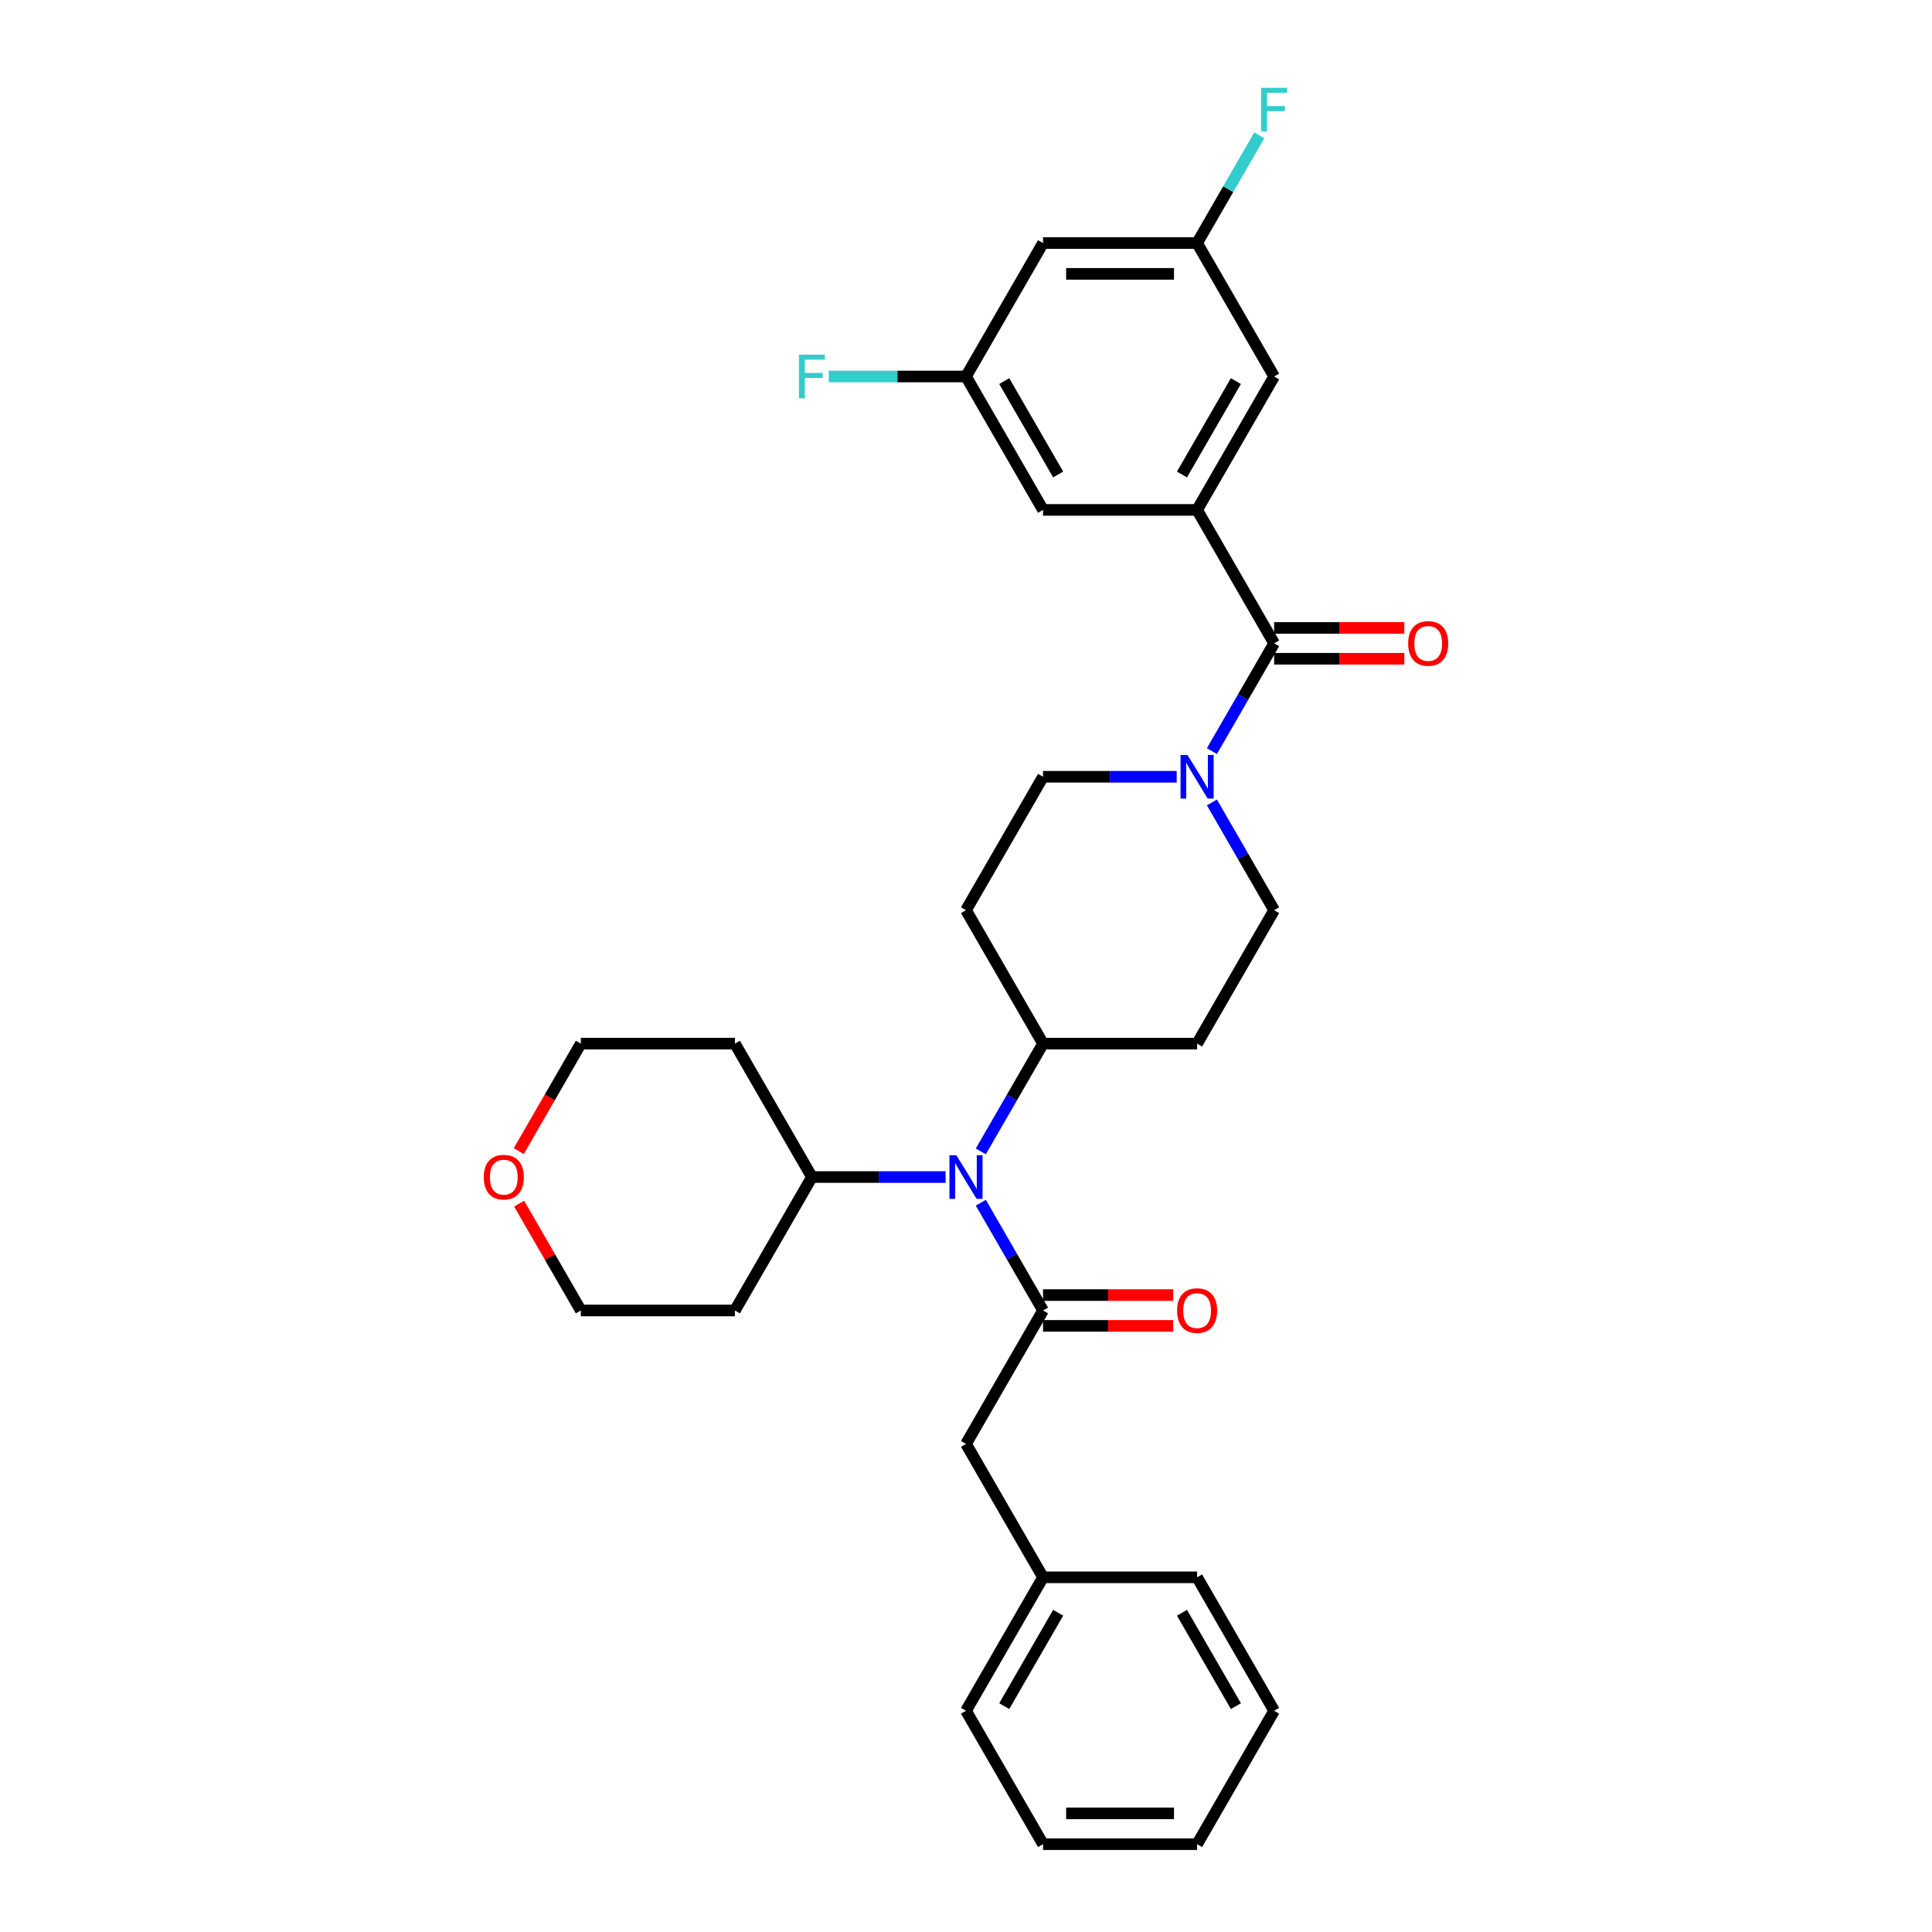 <?xml version='1.0' encoding='iso-8859-1'?>
<svg version='1.1' baseProfile='full'
              xmlns='http://www.w3.org/2000/svg'
                      xmlns:rdkit='http://www.rdkit.org/xml'
                      xmlns:xlink='http://www.w3.org/1999/xlink'
                  xml:space='preserve'
width='1000px' height='1000px' viewBox='0 0 1000 1000'>
<!-- END OF HEADER -->
<rect style='opacity:1.0;fill:#FFFFFF;stroke:none' width='1000' height='1000' x='0' y='0'> </rect>
<path class='bond-3' d='M 539.873,678.3 L 523.772,650.412' style='fill:none;fill-rule:evenodd;stroke:#000000;stroke-width:6px;stroke-linecap:butt;stroke-linejoin:miter;stroke-opacity:1' />
<path class='bond-3' d='M 523.772,650.412 L 507.67,622.524' style='fill:none;fill-rule:evenodd;stroke:#0000FF;stroke-width:6px;stroke-linecap:butt;stroke-linejoin:miter;stroke-opacity:1' />
<path class='bond-5' d='M 539.873,678.3 L 500,747.361' style='fill:none;fill-rule:evenodd;stroke:#000000;stroke-width:6px;stroke-linecap:butt;stroke-linejoin:miter;stroke-opacity:1' />
<path class='bond-8' d='M 539.873,686.274 L 573.565,686.274' style='fill:none;fill-rule:evenodd;stroke:#000000;stroke-width:6px;stroke-linecap:butt;stroke-linejoin:miter;stroke-opacity:1' />
<path class='bond-8' d='M 573.565,686.274 L 607.257,686.274' style='fill:none;fill-rule:evenodd;stroke:#FF0000;stroke-width:6px;stroke-linecap:butt;stroke-linejoin:miter;stroke-opacity:1' />
<path class='bond-8' d='M 539.873,670.325 L 573.565,670.325' style='fill:none;fill-rule:evenodd;stroke:#000000;stroke-width:6px;stroke-linecap:butt;stroke-linejoin:miter;stroke-opacity:1' />
<path class='bond-8' d='M 573.565,670.325 L 607.257,670.325' style='fill:none;fill-rule:evenodd;stroke:#FF0000;stroke-width:6px;stroke-linecap:butt;stroke-linejoin:miter;stroke-opacity:1' />
<path class='bond-0' d='M 659.491,332.992 L 643.389,360.88' style='fill:none;fill-rule:evenodd;stroke:#000000;stroke-width:6px;stroke-linecap:butt;stroke-linejoin:miter;stroke-opacity:1' />
<path class='bond-0' d='M 643.389,360.88 L 627.288,388.768' style='fill:none;fill-rule:evenodd;stroke:#0000FF;stroke-width:6px;stroke-linecap:butt;stroke-linejoin:miter;stroke-opacity:1' />
<path class='bond-1' d='M 659.491,332.992 L 619.618,263.931' style='fill:none;fill-rule:evenodd;stroke:#000000;stroke-width:6px;stroke-linecap:butt;stroke-linejoin:miter;stroke-opacity:1' />
<path class='bond-13' d='M 659.491,340.967 L 693.183,340.967' style='fill:none;fill-rule:evenodd;stroke:#000000;stroke-width:6px;stroke-linecap:butt;stroke-linejoin:miter;stroke-opacity:1' />
<path class='bond-13' d='M 693.183,340.967 L 726.875,340.967' style='fill:none;fill-rule:evenodd;stroke:#FF0000;stroke-width:6px;stroke-linecap:butt;stroke-linejoin:miter;stroke-opacity:1' />
<path class='bond-13' d='M 659.491,325.018 L 693.183,325.018' style='fill:none;fill-rule:evenodd;stroke:#000000;stroke-width:6px;stroke-linecap:butt;stroke-linejoin:miter;stroke-opacity:1' />
<path class='bond-13' d='M 693.183,325.018 L 726.875,325.018' style='fill:none;fill-rule:evenodd;stroke:#FF0000;stroke-width:6px;stroke-linecap:butt;stroke-linejoin:miter;stroke-opacity:1' />
<path class='bond-6' d='M 619.618,263.931 L 659.491,194.869' style='fill:none;fill-rule:evenodd;stroke:#000000;stroke-width:6px;stroke-linecap:butt;stroke-linejoin:miter;stroke-opacity:1' />
<path class='bond-6' d='M 611.787,245.597 L 639.697,197.254' style='fill:none;fill-rule:evenodd;stroke:#000000;stroke-width:6px;stroke-linecap:butt;stroke-linejoin:miter;stroke-opacity:1' />
<path class='bond-7' d='M 619.618,263.931 L 539.873,263.931' style='fill:none;fill-rule:evenodd;stroke:#000000;stroke-width:6px;stroke-linecap:butt;stroke-linejoin:miter;stroke-opacity:1' />
<path class='bond-2' d='M 609.06,402.054 L 574.466,402.054' style='fill:none;fill-rule:evenodd;stroke:#0000FF;stroke-width:6px;stroke-linecap:butt;stroke-linejoin:miter;stroke-opacity:1' />
<path class='bond-2' d='M 574.466,402.054 L 539.873,402.054' style='fill:none;fill-rule:evenodd;stroke:#000000;stroke-width:6px;stroke-linecap:butt;stroke-linejoin:miter;stroke-opacity:1' />
<path class='bond-32' d='M 627.288,415.339 L 643.389,443.227' style='fill:none;fill-rule:evenodd;stroke:#0000FF;stroke-width:6px;stroke-linecap:butt;stroke-linejoin:miter;stroke-opacity:1' />
<path class='bond-32' d='M 643.389,443.227 L 659.491,471.115' style='fill:none;fill-rule:evenodd;stroke:#000000;stroke-width:6px;stroke-linecap:butt;stroke-linejoin:miter;stroke-opacity:1' />
<path class='bond-4' d='M 507.67,595.953 L 523.772,568.065' style='fill:none;fill-rule:evenodd;stroke:#0000FF;stroke-width:6px;stroke-linecap:butt;stroke-linejoin:miter;stroke-opacity:1' />
<path class='bond-4' d='M 523.772,568.065 L 539.873,540.177' style='fill:none;fill-rule:evenodd;stroke:#000000;stroke-width:6px;stroke-linecap:butt;stroke-linejoin:miter;stroke-opacity:1' />
<path class='bond-17' d='M 489.442,609.238 L 454.848,609.238' style='fill:none;fill-rule:evenodd;stroke:#0000FF;stroke-width:6px;stroke-linecap:butt;stroke-linejoin:miter;stroke-opacity:1' />
<path class='bond-17' d='M 454.848,609.238 L 420.255,609.238' style='fill:none;fill-rule:evenodd;stroke:#000000;stroke-width:6px;stroke-linecap:butt;stroke-linejoin:miter;stroke-opacity:1' />
<path class='bond-9' d='M 539.873,540.177 L 619.618,540.177' style='fill:none;fill-rule:evenodd;stroke:#000000;stroke-width:6px;stroke-linecap:butt;stroke-linejoin:miter;stroke-opacity:1' />
<path class='bond-10' d='M 539.873,540.177 L 500,471.115' style='fill:none;fill-rule:evenodd;stroke:#000000;stroke-width:6px;stroke-linecap:butt;stroke-linejoin:miter;stroke-opacity:1' />
<path class='bond-21' d='M 500,747.361 L 539.873,816.423' style='fill:none;fill-rule:evenodd;stroke:#000000;stroke-width:6px;stroke-linecap:butt;stroke-linejoin:miter;stroke-opacity:1' />
<path class='bond-14' d='M 659.491,194.869 L 619.618,125.808' style='fill:none;fill-rule:evenodd;stroke:#000000;stroke-width:6px;stroke-linecap:butt;stroke-linejoin:miter;stroke-opacity:1' />
<path class='bond-15' d='M 539.873,263.931 L 500,194.869' style='fill:none;fill-rule:evenodd;stroke:#000000;stroke-width:6px;stroke-linecap:butt;stroke-linejoin:miter;stroke-opacity:1' />
<path class='bond-15' d='M 547.704,245.597 L 519.793,197.254' style='fill:none;fill-rule:evenodd;stroke:#000000;stroke-width:6px;stroke-linecap:butt;stroke-linejoin:miter;stroke-opacity:1' />
<path class='bond-12' d='M 619.618,540.177 L 659.491,471.115' style='fill:none;fill-rule:evenodd;stroke:#000000;stroke-width:6px;stroke-linecap:butt;stroke-linejoin:miter;stroke-opacity:1' />
<path class='bond-11' d='M 500,471.115 L 539.873,402.054' style='fill:none;fill-rule:evenodd;stroke:#000000;stroke-width:6px;stroke-linecap:butt;stroke-linejoin:miter;stroke-opacity:1' />
<path class='bond-20' d='M 619.618,125.808 L 635.719,97.92' style='fill:none;fill-rule:evenodd;stroke:#000000;stroke-width:6px;stroke-linecap:butt;stroke-linejoin:miter;stroke-opacity:1' />
<path class='bond-20' d='M 635.719,97.92 L 651.82,70.032' style='fill:none;fill-rule:evenodd;stroke:#33CCCC;stroke-width:6px;stroke-linecap:butt;stroke-linejoin:miter;stroke-opacity:1' />
<path class='bond-34' d='M 619.618,125.808 L 539.873,125.808' style='fill:none;fill-rule:evenodd;stroke:#000000;stroke-width:6px;stroke-linecap:butt;stroke-linejoin:miter;stroke-opacity:1' />
<path class='bond-34' d='M 607.656,141.757 L 551.834,141.757' style='fill:none;fill-rule:evenodd;stroke:#000000;stroke-width:6px;stroke-linecap:butt;stroke-linejoin:miter;stroke-opacity:1' />
<path class='bond-16' d='M 500,194.869 L 539.873,125.808' style='fill:none;fill-rule:evenodd;stroke:#000000;stroke-width:6px;stroke-linecap:butt;stroke-linejoin:miter;stroke-opacity:1' />
<path class='bond-19' d='M 500,194.869 L 464.481,194.869' style='fill:none;fill-rule:evenodd;stroke:#000000;stroke-width:6px;stroke-linecap:butt;stroke-linejoin:miter;stroke-opacity:1' />
<path class='bond-19' d='M 464.481,194.869 L 428.963,194.869' style='fill:none;fill-rule:evenodd;stroke:#33CCCC;stroke-width:6px;stroke-linecap:butt;stroke-linejoin:miter;stroke-opacity:1' />
<path class='bond-22' d='M 420.255,609.238 L 380.382,678.3' style='fill:none;fill-rule:evenodd;stroke:#000000;stroke-width:6px;stroke-linecap:butt;stroke-linejoin:miter;stroke-opacity:1' />
<path class='bond-23' d='M 420.255,609.238 L 380.382,540.177' style='fill:none;fill-rule:evenodd;stroke:#000000;stroke-width:6px;stroke-linecap:butt;stroke-linejoin:miter;stroke-opacity:1' />
<path class='bond-18' d='M 268.508,595.825 L 284.572,568.001' style='fill:none;fill-rule:evenodd;stroke:#FF0000;stroke-width:6px;stroke-linecap:butt;stroke-linejoin:miter;stroke-opacity:1' />
<path class='bond-18' d='M 284.572,568.001 L 300.637,540.177' style='fill:none;fill-rule:evenodd;stroke:#000000;stroke-width:6px;stroke-linecap:butt;stroke-linejoin:miter;stroke-opacity:1' />
<path class='bond-31' d='M 268.711,623.002 L 284.674,650.651' style='fill:none;fill-rule:evenodd;stroke:#FF0000;stroke-width:6px;stroke-linecap:butt;stroke-linejoin:miter;stroke-opacity:1' />
<path class='bond-31' d='M 284.674,650.651 L 300.637,678.3' style='fill:none;fill-rule:evenodd;stroke:#000000;stroke-width:6px;stroke-linecap:butt;stroke-linejoin:miter;stroke-opacity:1' />
<path class='bond-26' d='M 539.873,816.423 L 500,885.484' style='fill:none;fill-rule:evenodd;stroke:#000000;stroke-width:6px;stroke-linecap:butt;stroke-linejoin:miter;stroke-opacity:1' />
<path class='bond-26' d='M 547.704,834.756 L 519.793,883.099' style='fill:none;fill-rule:evenodd;stroke:#000000;stroke-width:6px;stroke-linecap:butt;stroke-linejoin:miter;stroke-opacity:1' />
<path class='bond-27' d='M 539.873,816.423 L 619.618,816.423' style='fill:none;fill-rule:evenodd;stroke:#000000;stroke-width:6px;stroke-linecap:butt;stroke-linejoin:miter;stroke-opacity:1' />
<path class='bond-24' d='M 380.382,678.3 L 300.637,678.3' style='fill:none;fill-rule:evenodd;stroke:#000000;stroke-width:6px;stroke-linecap:butt;stroke-linejoin:miter;stroke-opacity:1' />
<path class='bond-25' d='M 380.382,540.177 L 300.637,540.177' style='fill:none;fill-rule:evenodd;stroke:#000000;stroke-width:6px;stroke-linecap:butt;stroke-linejoin:miter;stroke-opacity:1' />
<path class='bond-29' d='M 500,885.484 L 539.873,954.545' style='fill:none;fill-rule:evenodd;stroke:#000000;stroke-width:6px;stroke-linecap:butt;stroke-linejoin:miter;stroke-opacity:1' />
<path class='bond-28' d='M 619.618,816.423 L 659.491,885.484' style='fill:none;fill-rule:evenodd;stroke:#000000;stroke-width:6px;stroke-linecap:butt;stroke-linejoin:miter;stroke-opacity:1' />
<path class='bond-28' d='M 611.787,834.756 L 639.697,883.099' style='fill:none;fill-rule:evenodd;stroke:#000000;stroke-width:6px;stroke-linecap:butt;stroke-linejoin:miter;stroke-opacity:1' />
<path class='bond-30' d='M 659.491,885.484 L 619.618,954.545' style='fill:none;fill-rule:evenodd;stroke:#000000;stroke-width:6px;stroke-linecap:butt;stroke-linejoin:miter;stroke-opacity:1' />
<path class='bond-33' d='M 539.873,954.545 L 619.618,954.545' style='fill:none;fill-rule:evenodd;stroke:#000000;stroke-width:6px;stroke-linecap:butt;stroke-linejoin:miter;stroke-opacity:1' />
<path class='bond-33' d='M 551.834,938.596 L 607.656,938.596' style='fill:none;fill-rule:evenodd;stroke:#000000;stroke-width:6px;stroke-linecap:butt;stroke-linejoin:miter;stroke-opacity:1' />
<path  class='atom-3' d='M 614.626 390.762
L 622.026 402.724
Q 622.76 403.904, 623.94 406.041
Q 625.12 408.178, 625.184 408.306
L 625.184 390.762
L 628.183 390.762
L 628.183 413.346
L 625.088 413.346
L 617.146 400.267
Q 616.221 398.736, 615.232 396.982
Q 614.275 395.228, 613.988 394.685
L 613.988 413.346
L 611.053 413.346
L 611.053 390.762
L 614.626 390.762
' fill='#0000FF'/>
<path  class='atom-4' d='M 495.008 597.946
L 502.408 609.908
Q 503.142 611.088, 504.322 613.225
Q 505.502 615.363, 505.566 615.49
L 505.566 597.946
L 508.565 597.946
L 508.565 620.53
L 505.471 620.53
L 497.528 607.452
Q 496.603 605.921, 495.614 604.166
Q 494.657 602.412, 494.37 601.87
L 494.37 620.53
L 491.435 620.53
L 491.435 597.946
L 495.008 597.946
' fill='#0000FF'/>
<path  class='atom-9' d='M 609.251 678.363
Q 609.251 672.941, 611.931 669.91
Q 614.61 666.88, 619.618 666.88
Q 624.626 666.88, 627.305 669.91
Q 629.985 672.941, 629.985 678.363
Q 629.985 683.85, 627.274 686.976
Q 624.562 690.07, 619.618 690.07
Q 614.642 690.07, 611.931 686.976
Q 609.251 683.882, 609.251 678.363
M 619.618 687.518
Q 623.063 687.518, 624.913 685.222
Q 626.795 682.893, 626.795 678.363
Q 626.795 673.93, 624.913 671.697
Q 623.063 669.432, 619.618 669.432
Q 616.173 669.432, 614.291 671.665
Q 612.441 673.898, 612.441 678.363
Q 612.441 682.925, 614.291 685.222
Q 616.173 687.518, 619.618 687.518
' fill='#FF0000'/>
<path  class='atom-14' d='M 728.869 333.056
Q 728.869 327.633, 731.548 324.603
Q 734.228 321.573, 739.236 321.573
Q 744.244 321.573, 746.923 324.603
Q 749.603 327.633, 749.603 333.056
Q 749.603 338.543, 746.891 341.669
Q 744.18 344.763, 739.236 344.763
Q 734.26 344.763, 731.548 341.669
Q 728.869 338.574, 728.869 333.056
M 739.236 342.211
Q 742.681 342.211, 744.531 339.914
Q 746.413 337.586, 746.413 333.056
Q 746.413 328.622, 744.531 326.389
Q 742.681 324.125, 739.236 324.125
Q 735.791 324.125, 733.909 326.358
Q 732.059 328.59, 732.059 333.056
Q 732.059 337.618, 733.909 339.914
Q 735.791 342.211, 739.236 342.211
' fill='#FF0000'/>
<path  class='atom-19' d='M 250.397 609.302
Q 250.397 603.879, 253.077 600.849
Q 255.756 597.819, 260.764 597.819
Q 265.772 597.819, 268.452 600.849
Q 271.131 603.879, 271.131 609.302
Q 271.131 614.788, 268.42 617.914
Q 265.708 621.009, 260.764 621.009
Q 255.788 621.009, 253.077 617.914
Q 250.397 614.82, 250.397 609.302
M 260.764 618.457
Q 264.209 618.457, 266.059 616.16
Q 267.941 613.831, 267.941 609.302
Q 267.941 604.868, 266.059 602.635
Q 264.209 600.37, 260.764 600.37
Q 257.319 600.37, 255.437 602.603
Q 253.587 604.836, 253.587 609.302
Q 253.587 613.863, 255.437 616.16
Q 257.319 618.457, 260.764 618.457
' fill='#FF0000'/>
<path  class='atom-20' d='M 413.54 183.577
L 426.969 183.577
L 426.969 186.161
L 416.57 186.161
L 416.57 193.019
L 425.821 193.019
L 425.821 195.635
L 416.57 195.635
L 416.57 206.161
L 413.54 206.161
L 413.54 183.577
' fill='#33CCCC'/>
<path  class='atom-21' d='M 652.776 45.455
L 666.205 45.455
L 666.205 48.038
L 655.806 48.038
L 655.806 54.896
L 665.057 54.896
L 665.057 57.512
L 655.806 57.512
L 655.806 68.038
L 652.776 68.038
L 652.776 45.455
' fill='#33CCCC'/>
</svg>
